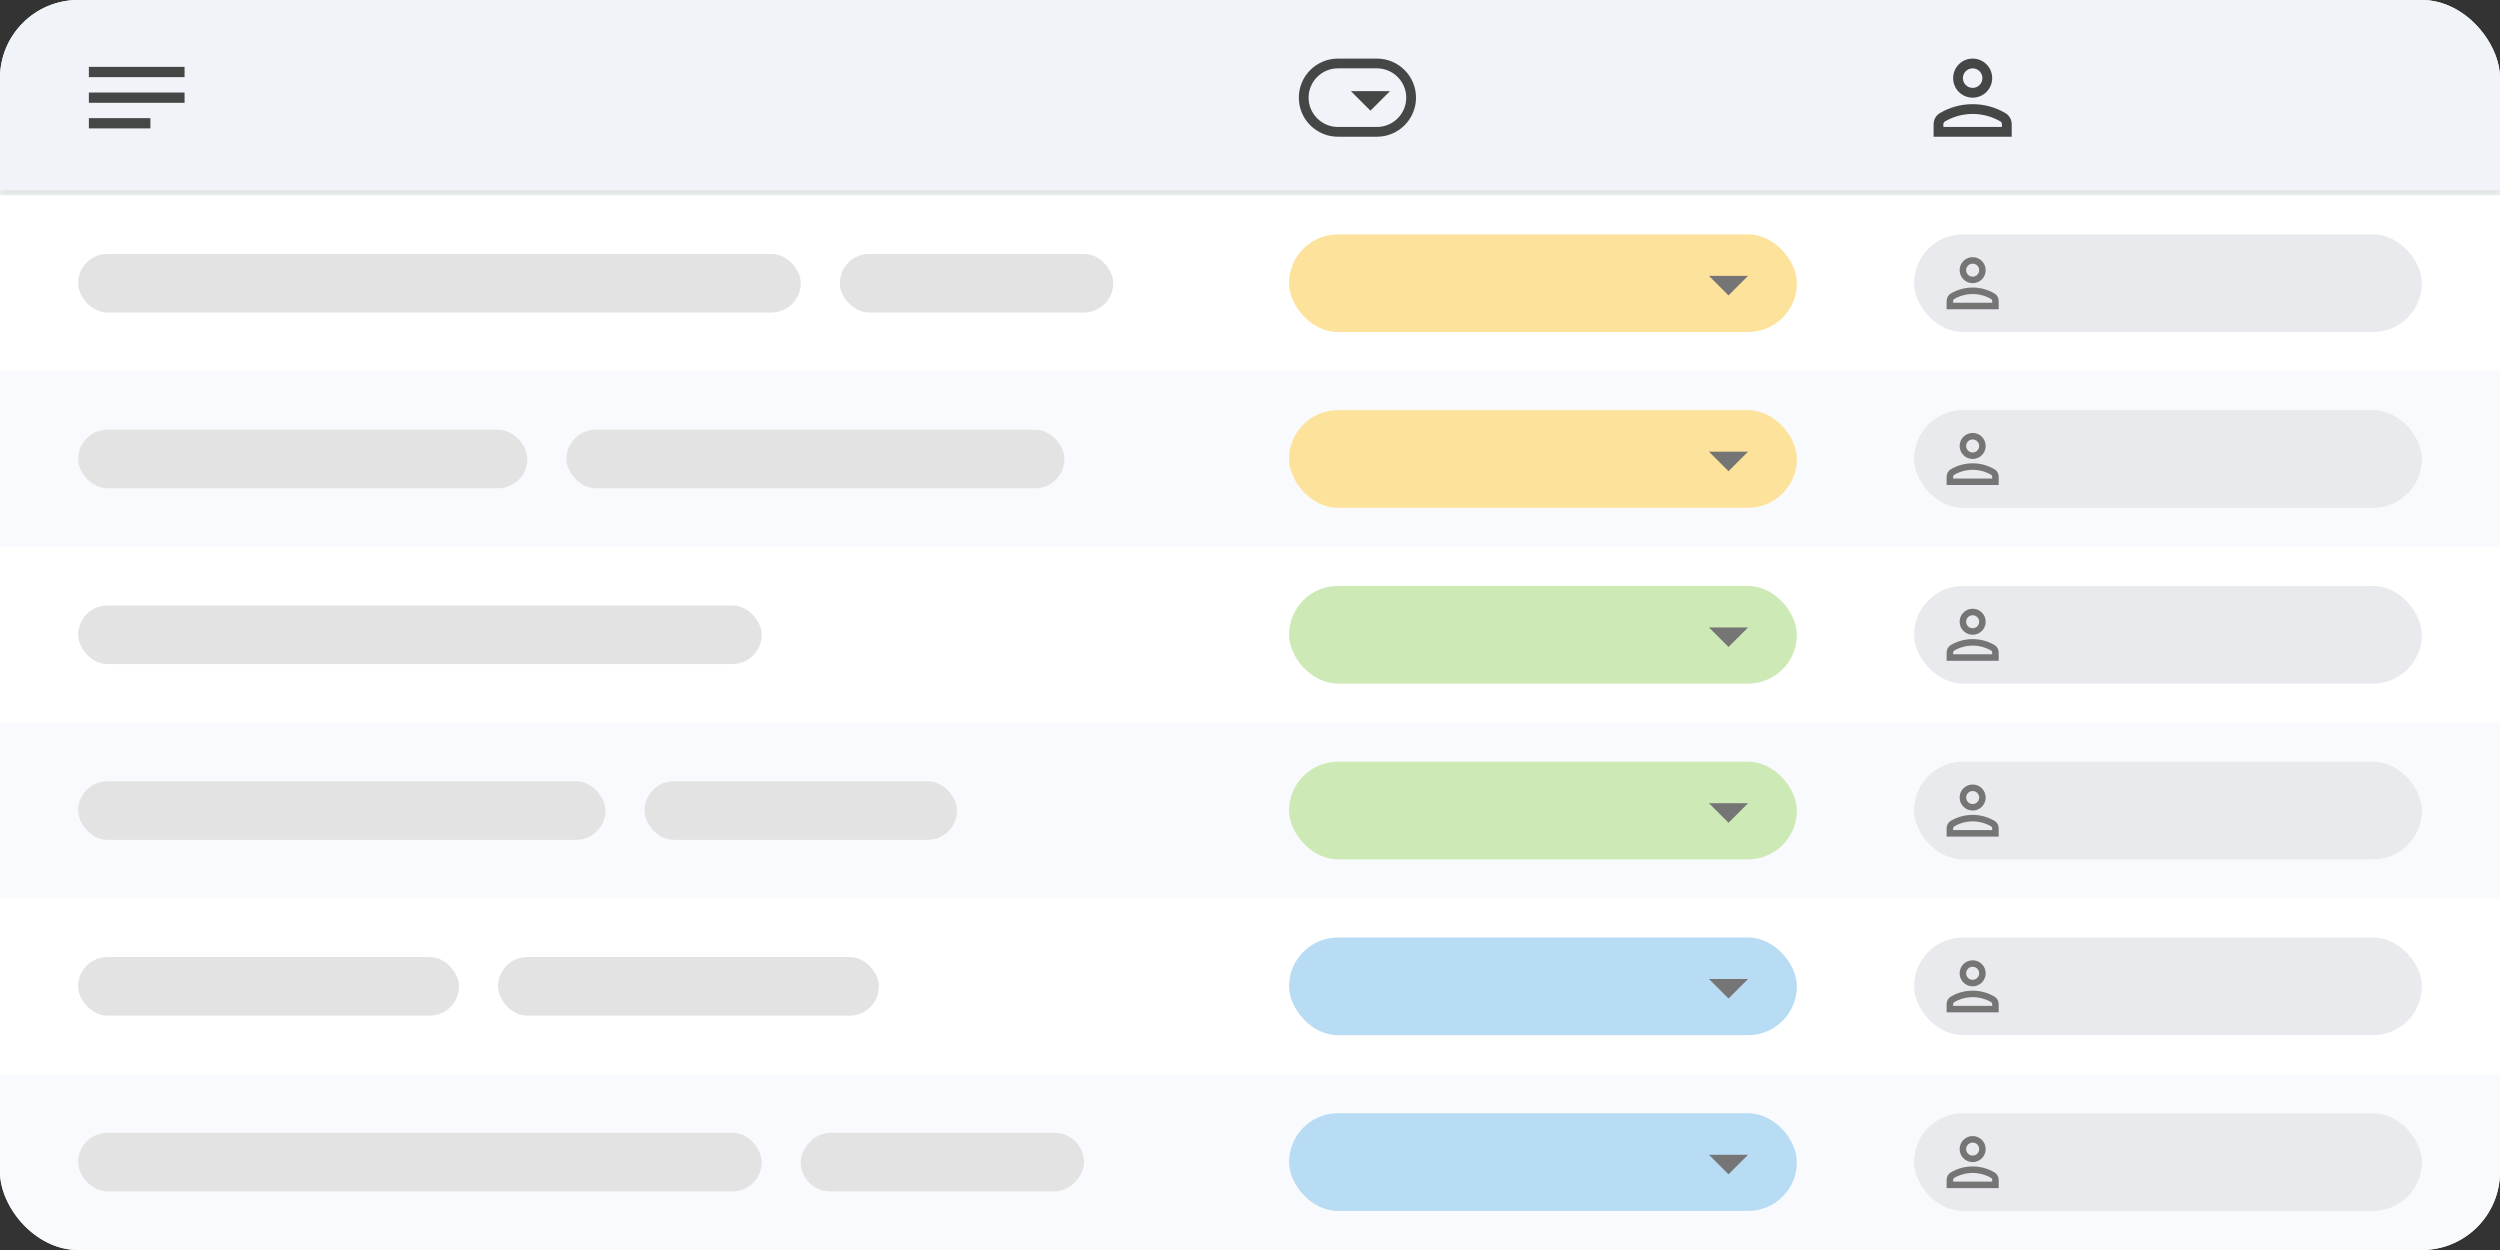 <svg xmlns="http://www.w3.org/2000/svg" width="256" height="128" fill="none" viewBox="0 0 256 128">
  <rect x="0" y="0" width="256" height="128" fill="#333333" stroke="none"/>
  <g clip-path="url(#a)">
    <rect width="256" height="128" fill="#fff" rx="8"/>
    <mask id="b" fill="#fff">
      <path d="M0 8c0-4.418 3.582-8 8-8h240c4.418 0 8 3.582 8 8v12H0V8Z"/>
    </mask>
    <path fill="#F0F4F9" d="M0 8c0-4.418 3.582-8 8-8h240c4.418 0 8 3.582 8 8v12H0V8Z"/>
    <path fill="#E1E3E1" d="M0 0h256H0Zm256 20.5H0v-1h256v1ZM0 20V0v20ZM256 0v20V0Z" mask="url(#b)"/>
    <path fill="#444746" fill-rule="evenodd" d="M137 6h4c2.207 0 4 1.793 4 4 0 2.207-1.793 4-4 4h-4c-2.207 0-4-1.793-4-4 0-2.207 1.793-4 4-4Zm0 7h4c1.653 0 3-1.347 3-3 0-1.653-1.347-3-3-3h-4c-1.653 0-3 1.347-3 3 0 1.653 1.347 3 3 3Zm5.333-3.667-2 2-2-2h4ZM204 8c0 1.107-.893 2-2 2s-2-.893-2-2 .893-2 2-2 2 .893 2 2Zm-1 0c0-.553-.447-1-1-1-.553 0-1 .447-1 1s.447 1 1 1c.553 0 1-.447 1-1Zm-1 2.667c1.227 0 2.373.333 3.353.913.407.233.647.68.647 1.147V14h-8v-1.273c0-.467.24-.913.647-1.147.98-.58 2.126-.913 3.353-.913Zm-3 2.06V13h6v-.28c0-.113-.053-.227-.147-.28-.866-.507-1.853-.773-2.853-.773-1 0-1.987.267-2.853.78-.087.053-.147.16-.147.28Z" clip-rule="evenodd"/>
    <g clip-path="url(#c)">
      <path fill="#444746" d="M9.1 13.15V12.1h6.3v1.05H9.1Zm0-2.625v-1.05h9.8v1.05H9.1Zm0-2.625V6.85h9.8V7.9H9.1Z"/>
    </g>
    <path fill="#fff" d="M0 20h256v18H0z"/>
    <rect width="74" height="6" x="8" y="26" fill="#E3E3E3" rx="3"/>
    <rect width="28" height="6" x="86" y="26" fill="#E3E3E3" rx="3"/>
    <rect width="52" height="10" x="196" y="24" fill="#E8EAED" rx="5"/>
    <path fill="#757575" fill-rule="evenodd" d="M203.333 27.666c0 .738-.595 1.333-1.333 1.333s-1.333-.596-1.333-1.333c0-.738.595-1.333 1.333-1.333s1.333.596 1.333 1.333Zm-.666 0c0-.369-.298-.667-.667-.667-.369 0-.667.298-.667.667 0 .369.298.667.667.667.369 0 .667-.298.667-.667ZM202 29.444c.818 0 1.582.222 2.235.609.272.155.432.453.432.764v.849h-5.334v-.849c0-.311.16-.609.431-.764.654-.387 1.418-.609 2.236-.609Zm-2 1.556h4v-.187c0-.076-.036-.151-.098-.187-.578-.338-1.235-.515-1.902-.515-.667 0-1.325.178-1.902.52-.058.035-.098.107-.098.187v.182Z" clip-rule="evenodd"/>
    <rect width="52" height="10" x="132" y="24" fill="#FDE29B" rx="5"/>
    <g clip-path="url(#d)">
      <path fill="#757575" d="m177 30.25-2-2h4l-2 2Z"/>
    </g>
    <path fill="#F8FAFD" d="M0 38h256v18H0z"/>
    <rect width="46" height="6" x="8" y="44" fill="#E3E3E3" rx="3"/>
    <rect width="51" height="6" x="58" y="44" fill="#E3E3E3" rx="3"/>
    <rect width="52" height="10" x="132" y="42" fill="#FDE29B" rx="5"/>
    <g clip-path="url(#e)">
      <path fill="#757575" d="m177 48.25-2-2h4l-2 2Z"/>
    </g>
    <rect width="52" height="10" x="196" y="42" fill="#E8EAED" rx="5"/>
    <path fill="#757575" fill-rule="evenodd" d="M203.333 45.666c0 .738-.595 1.333-1.333 1.333s-1.333-.596-1.333-1.333c0-.738.595-1.333 1.333-1.333s1.333.596 1.333 1.333Zm-.666 0c0-.369-.298-.667-.667-.667-.369 0-.667.298-.667.667 0 .369.298.667.667.667.369 0 .667-.298.667-.667ZM202 47.444c.818 0 1.582.222 2.235.609.272.155.432.453.432.764v.849h-5.334v-.849c0-.311.16-.609.431-.764.654-.387 1.418-.609 2.236-.609Zm-2 1.556h4v-.187c0-.076-.036-.151-.098-.187-.578-.338-1.235-.515-1.902-.515-.667 0-1.325.178-1.902.52-.058.035-.098.107-.098.187v.182Z" clip-rule="evenodd"/>
    <path fill="#fff" d="M0 56h256v18H0z"/>
    <rect width="70" height="6" x="8" y="62" fill="#E3E3E3" rx="3"/>
    <rect width="52" height="10" x="132" y="60" fill="#CDEAB6" rx="5"/>
    <g clip-path="url(#f)">
      <path fill="#757575" d="m177 66.25-2-2h4l-2 2Z"/>
    </g>
    <rect width="52" height="10" x="196" y="60" fill="#E8EAED" rx="5"/>
    <path fill="#757575" fill-rule="evenodd" d="M203.333 63.666c0 .738-.595 1.333-1.333 1.333s-1.333-.596-1.333-1.333c0-.738.595-1.333 1.333-1.333s1.333.596 1.333 1.333Zm-.666 0c0-.369-.298-.667-.667-.667-.369 0-.667.298-.667.667 0 .369.298.667.667.667.369 0 .667-.298.667-.667ZM202 65.444c.818 0 1.582.222 2.235.609.272.155.432.453.432.764v.849h-5.334v-.849c0-.311.16-.609.431-.764.654-.387 1.418-.609 2.236-.609Zm-2 1.556h4v-.187c0-.076-.036-.151-.098-.187-.578-.338-1.235-.515-1.902-.515-.667 0-1.325.178-1.902.52-.058.035-.098.107-.098.187v.182Z" clip-rule="evenodd"/>
    <path fill="#F8FAFD" d="M0 74h256v18H0z"/>
    <rect width="54" height="6" x="8" y="80" fill="#E3E3E3" rx="3"/>
    <rect width="32" height="6" x="66" y="80" fill="#E3E3E3" rx="3"/>
    <rect width="52" height="10" x="132" y="78" fill="#CDEAB6" rx="5"/>
    <g clip-path="url(#g)">
      <path fill="#757575" d="m177 84.25-2-2h4l-2 2Z"/>
    </g>
    <rect width="52" height="10" x="196" y="78" fill="#E8EAED" rx="5"/>
    <path fill="#757575" fill-rule="evenodd" d="M203.333 81.666c0 .738-.595 1.333-1.333 1.333s-1.333-.596-1.333-1.333c0-.738.595-1.333 1.333-1.333s1.333.596 1.333 1.333Zm-.666 0c0-.369-.298-.667-.667-.667-.369 0-.667.298-.667.667 0 .369.298.667.667.667.369 0 .667-.298.667-.667ZM202 83.444c.818 0 1.582.222 2.235.609.272.155.432.453.432.764v.849h-5.334v-.849c0-.311.16-.609.431-.764.654-.387 1.418-.609 2.236-.609Zm-2 1.556h4v-.187c0-.076-.036-.151-.098-.187-.578-.338-1.235-.515-1.902-.515-.667 0-1.325.178-1.902.52-.058.035-.098.107-.098.187v.182Z" clip-rule="evenodd"/>
    <path fill="#fff" d="M0 92h256v18H0z"/>
    <rect width="39" height="6" x="8" y="98" fill="#E3E3E3" rx="3"/>
    <rect width="39" height="6" x="51" y="98" fill="#E3E3E3" rx="3"/>
    <rect width="52" height="10" x="132" y="96" fill="#B8DCF3" rx="5"/>
    <g clip-path="url(#h)">
      <path fill="#757575" d="m177 102.25-2-2h4l-2 2Z"/>
    </g>
    <rect width="52" height="10" x="196" y="96" fill="#E8EAED" rx="5"/>
    <path fill="#757575" fill-rule="evenodd" d="M203.333 99.666c0 .738-.595 1.334-1.333 1.334s-1.333-.596-1.333-1.334c0-.738.595-1.333 1.333-1.333s1.333.596 1.333 1.333Zm-.666 0c0-.369-.298-.667-.667-.667-.369 0-.667.298-.667.667 0 .369.298.667.667.667.369 0 .667-.298.667-.667ZM202 101.444c.818 0 1.582.222 2.235.609.272.155.432.453.432.764v.849h-5.334v-.849c0-.311.16-.609.431-.764.654-.387 1.418-.609 2.236-.609Zm-2 1.555h4v-.186c0-.076-.036-.152-.098-.187-.578-.338-1.235-.516-1.902-.516-.667 0-1.325.178-1.902.52-.058.036-.098.107-.098.187v.182Z" clip-rule="evenodd"/>
    <path fill="#F8FAFD" d="M0 110h256v18H0z"/>
    <rect width="70" height="6" x="8" y="116" fill="#E3E3E3" rx="3"/>
    <rect width="29" height="6" fill="#E3E3E3" rx="3" transform="matrix(-1 0 0 1 111 116)"/>
    <rect width="52" height="10" x="132" y="114" fill="#B8DCF3" rx="5"/>
    <g clip-path="url(#i)">
      <path fill="#757575" d="m177 120.25-2-2h4l-2 2Z"/>
    </g>
    <rect width="52" height="10" x="196" y="114" fill="#E8EAED" rx="5"/>
    <path fill="#757575" fill-rule="evenodd" d="M203.333 117.666c0 .738-.595 1.334-1.333 1.334s-1.333-.596-1.333-1.334c0-.737.595-1.333 1.333-1.333s1.333.596 1.333 1.333Zm-.666 0c0-.369-.298-.666-.667-.666-.369 0-.667.297-.667.666 0 .369.298.667.667.667.369 0 .667-.298.667-.667Zm-.667 1.778c.818 0 1.582.222 2.235.609.272.155.432.453.432.764v.849h-5.334v-.849c0-.311.16-.609.431-.764.654-.387 1.418-.609 2.236-.609Zm-2 1.555h4v-.186c0-.076-.036-.152-.098-.187-.578-.338-1.235-.516-1.902-.516-.667 0-1.325.178-1.902.52-.058.036-.098.107-.098.187v.182Z" clip-rule="evenodd"/>
  </g>
  <defs>
    <clipPath id="a">
      <rect width="256" height="128" fill="#fff" rx="8"/>
    </clipPath>
    <clipPath id="c">
      <path fill="#fff" d="M8 4h12v12H8z"/>
    </clipPath>
    <clipPath id="d">
      <path fill="#fff" d="M174.5 26.25h5v5h-5z"/>
    </clipPath>
    <clipPath id="e">
      <path fill="#fff" d="M174.5 44.25h5v5h-5z"/>
    </clipPath>
    <clipPath id="f">
      <path fill="#fff" d="M174.5 62.25h5v5h-5z"/>
    </clipPath>
    <clipPath id="g">
      <path fill="#fff" d="M174.5 80.25h5v5h-5z"/>
    </clipPath>
    <clipPath id="h">
      <path fill="#fff" d="M174.5 98.25h5v5h-5z"/>
    </clipPath>
    <clipPath id="i">
      <path fill="#fff" d="M174.5 116.25h5v5h-5z"/>
    </clipPath>
  </defs>
</svg>
